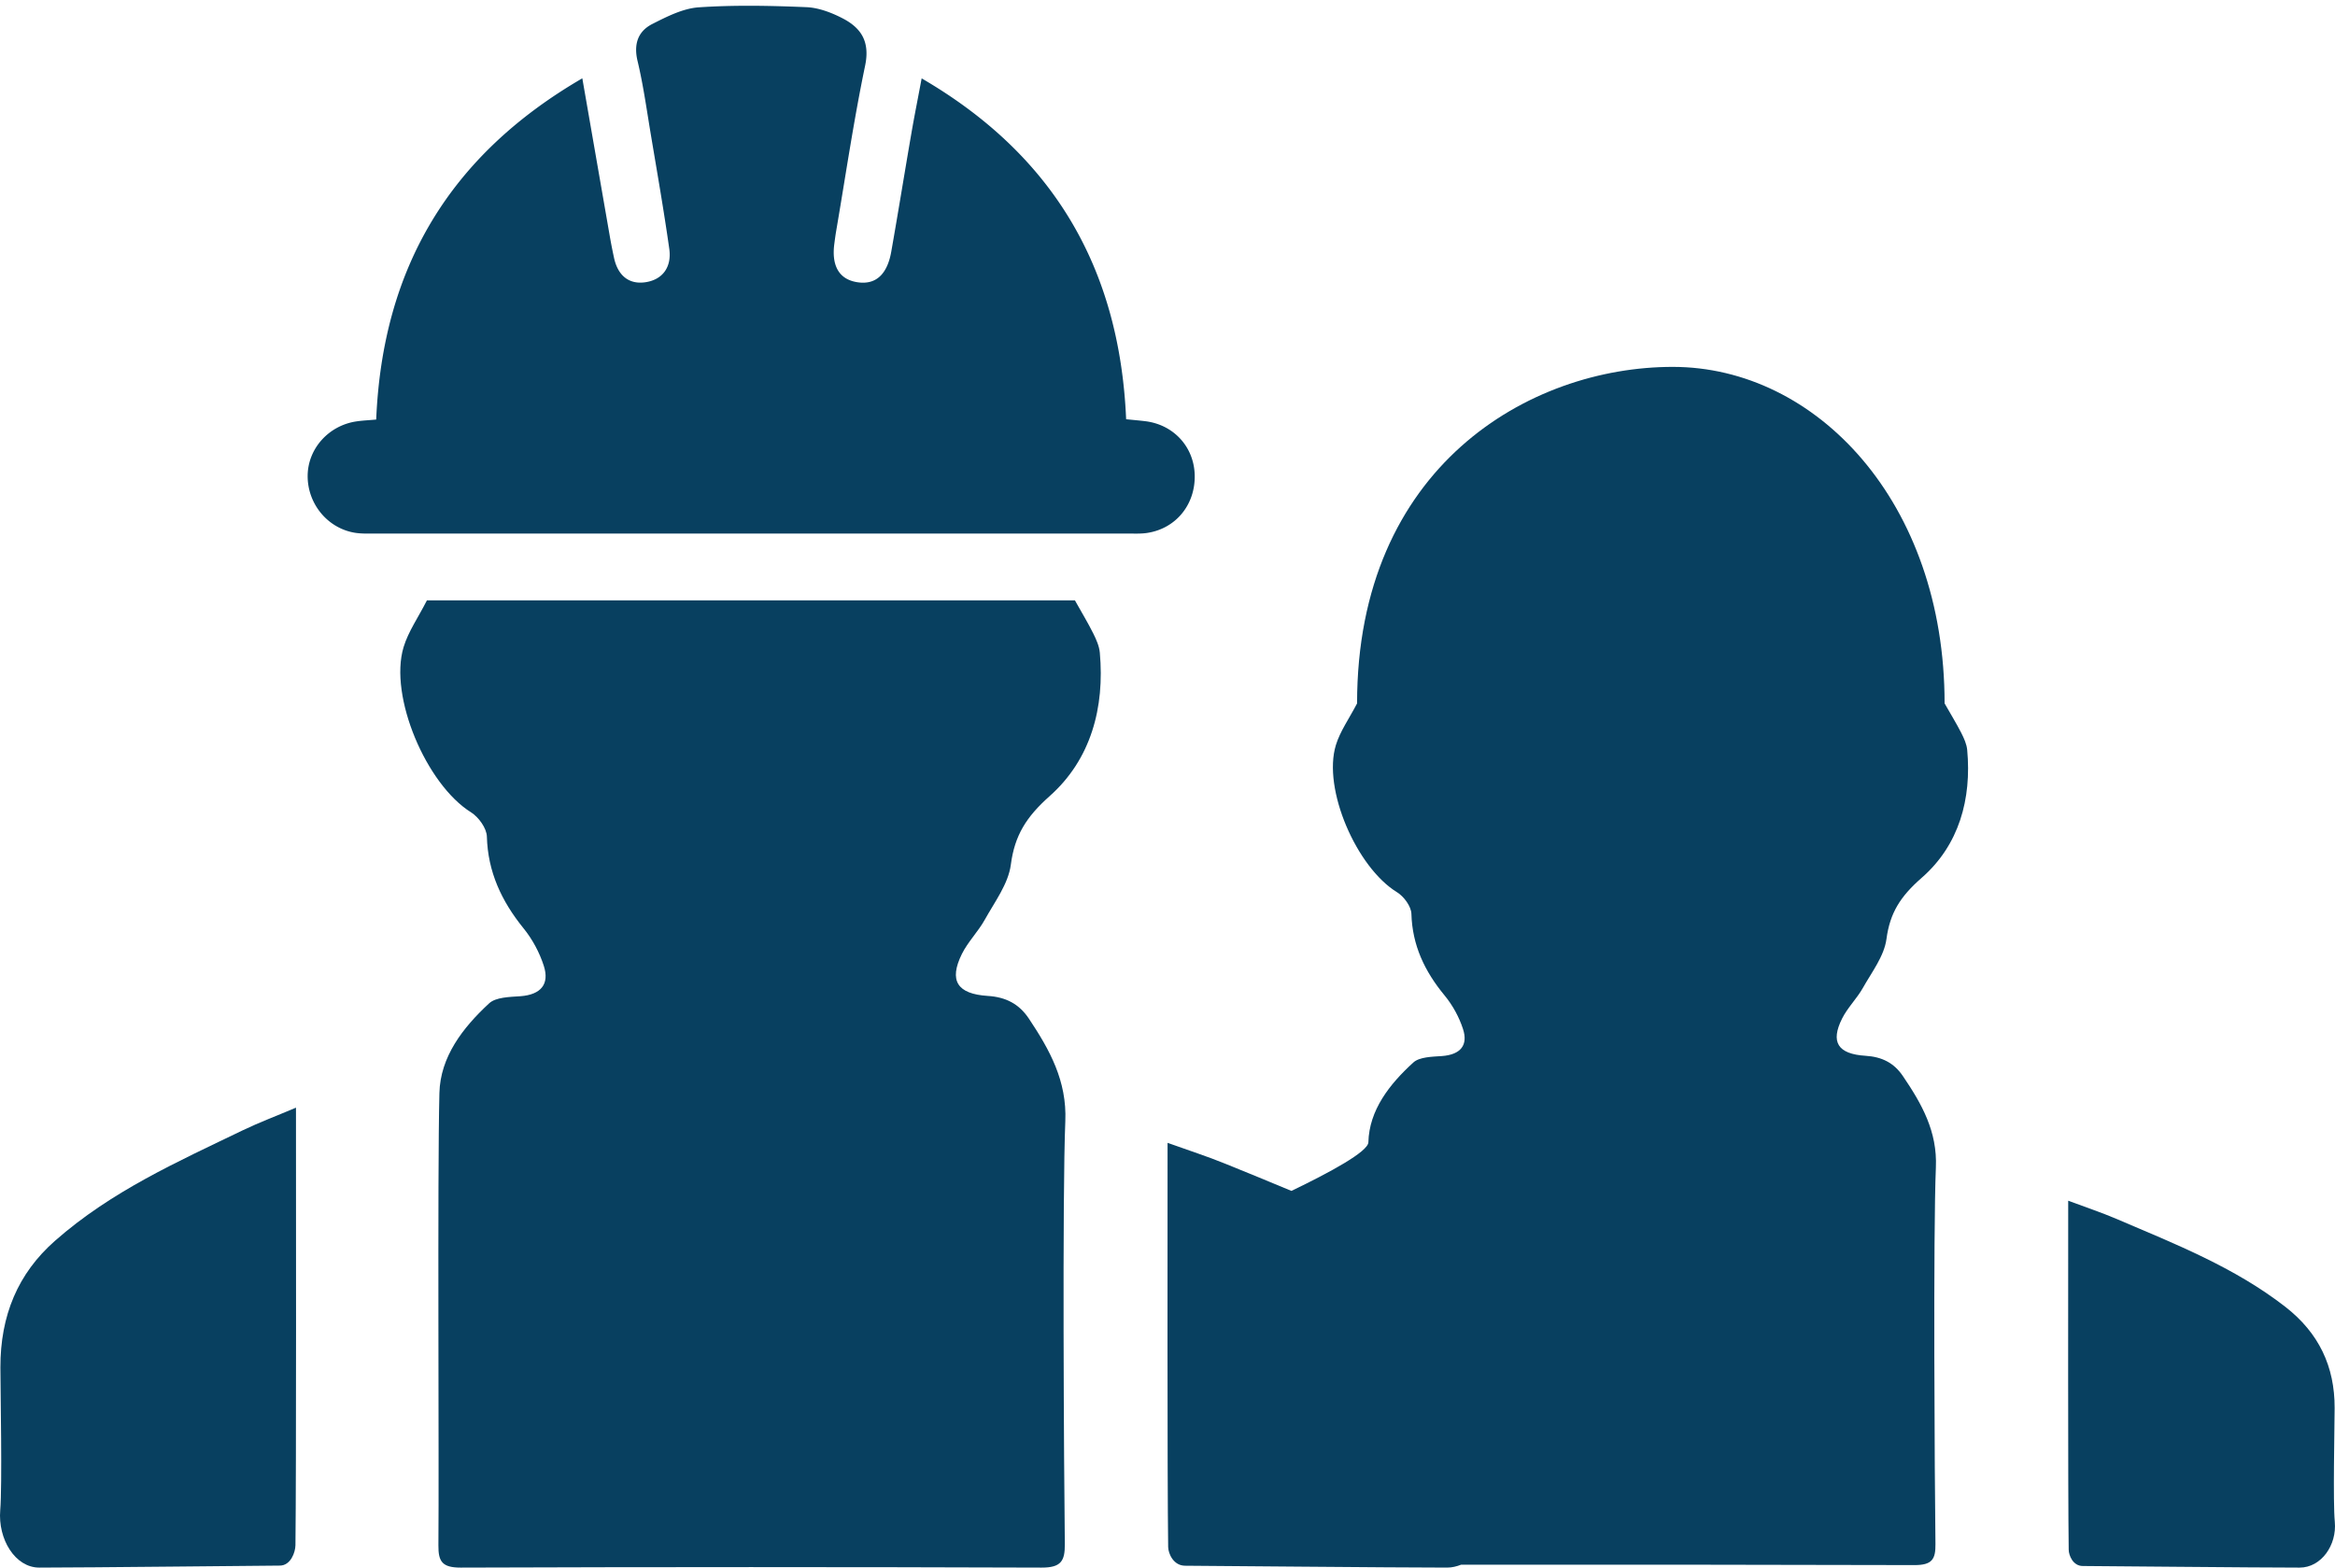 <svg width="70" height="47" xmlns="http://www.w3.org/2000/svg">
  <g fill="#084060" fill-rule="evenodd">
    <path d="M29.523 27.574c.297-.535.705-1.075.78-1.647.114-.876.46-1.432 1.162-2.056 1.244-1.105 1.654-2.66 1.506-4.303-.018-.196-.106-.394-.196-.575-.157-.315-.341-.618-.551-.993H12.799c-.264.518-.56.938-.7 1.402-.445 1.477.683 4.117 2.02 4.952.232.146.47.478.477.73.029 1.052.435 1.928 1.095 2.744.27.331.483.73.612 1.131.173.54-.076.863-.702.91-.322.022-.738.028-.938.214-.792.732-1.463 1.604-1.49 2.688-.062 2.475-.008 11.082-.03 13.559-.005.49.114.67.667.67 5.804-.02 11.608-.02 17.412 0 .592.002.705-.2.7-.713-.026-2.18-.077-10.495.015-12.672.05-1.207-.467-2.137-1.094-3.077-.291-.436-.687-.644-1.231-.678-.92-.059-1.17-.46-.776-1.258.18-.364.489-.67.687-1.028"/>
    <path d="M34.345 12.63c-.183-.023-.368-.038-.585-.06-.195-4.552-2.2-7.932-6.13-10.22-.115.614-.22 1.135-.31 1.66-.204 1.18-.394 2.362-.602 3.54-.1.564-.38 1.004-1.002.914-.618-.089-.782-.568-.704-1.154.016-.121.032-.243.052-.363.284-1.66.528-3.33.871-4.977.153-.731-.126-1.137-.678-1.422-.334-.172-.717-.318-1.083-.333C23.1.17 22.018.147 20.946.22c-.474.033-.952.277-1.392.5-.426.218-.564.598-.44 1.113.17.711.27 1.441.391 2.164.193 1.156.396 2.31.56 3.47.074.54-.2.924-.728.997-.495.068-.814-.217-.926-.718a16.09 16.09 0 01-.14-.72l-.814-4.678c-3.964 2.303-5.988 5.67-6.179 10.231-.212.02-.4.027-.585.054-.839.12-1.466.82-1.47 1.634-.004.832.59 1.564 1.403 1.704.21.036.43.026.644.026h22.543c.192 0 .385.01.573-.018.863-.128 1.45-.847 1.43-1.733-.02-.843-.624-1.507-1.47-1.616"/>
    <path d="M7.275 33.89c-1.95.942-3.93 1.82-5.624 3.31-1.115.98-1.642 2.242-1.639 3.802.002.756.057 3.524-.005 4.274C-.066 46.15.455 47 1.177 47c1.44 0 6.883-.06 7.21-.06.329 0 .467-.401.47-.61.027-2.22.016-10.758.016-13.12-.578.245-1.097.44-1.598.68"/>
    <path d="M55.847 29.619c.269-.477.64-.957.707-1.468.104-.78.417-1.275 1.054-1.831 1.128-.985 1.5-2.37 1.366-3.834-.016-.175-.096-.35-.178-.512-.143-.28-.31-.55-.5-.885 0-6.031-3.843-10.089-8.15-10.089s-9.463 3-9.463 10.09c-.24.46-.509.835-.635 1.249-.404 1.315.619 3.668 1.831 4.411.211.13.426.426.433.65.026.938.394 1.719.994 2.445.243.295.437.65.553 1.008.157.481-.069.769-.635.81-.292.02-.67.026-.852.191-.717.652-1.326 1.43-1.35 2.394-.008.282-1.155.904-2.307 1.458-.654-.276-1.314-.542-1.973-.811-.545-.223-1.11-.403-1.74-.63 0 2.182-.011 10.067.018 12.116.003.193.154.563.51.563.358 0 6.285.056 7.854.056.149 0 .286-.036.416-.086 4.72-.004 10.054 0 13.588.011.536.002.64-.177.634-.635-.024-1.943-.07-9.35.013-11.29.046-1.075-.422-1.903-.991-2.74-.264-.39-.623-.574-1.116-.605-.835-.052-1.06-.41-.703-1.12.163-.325.443-.597.622-.916"/>
    <path d="M69.994 45.625c-.057-.598-.007-2.806-.005-3.41.004-1.244-.472-2.25-1.477-3.033-1.528-1.188-3.312-1.888-5.07-2.64-.451-.192-.919-.347-1.44-.542 0 1.884-.01 8.696.015 10.465.002.167.127.487.423.487.295 0 5.2.048 6.5.048.65 0 1.12-.678 1.054-1.375"/>
  </g>
</svg>
